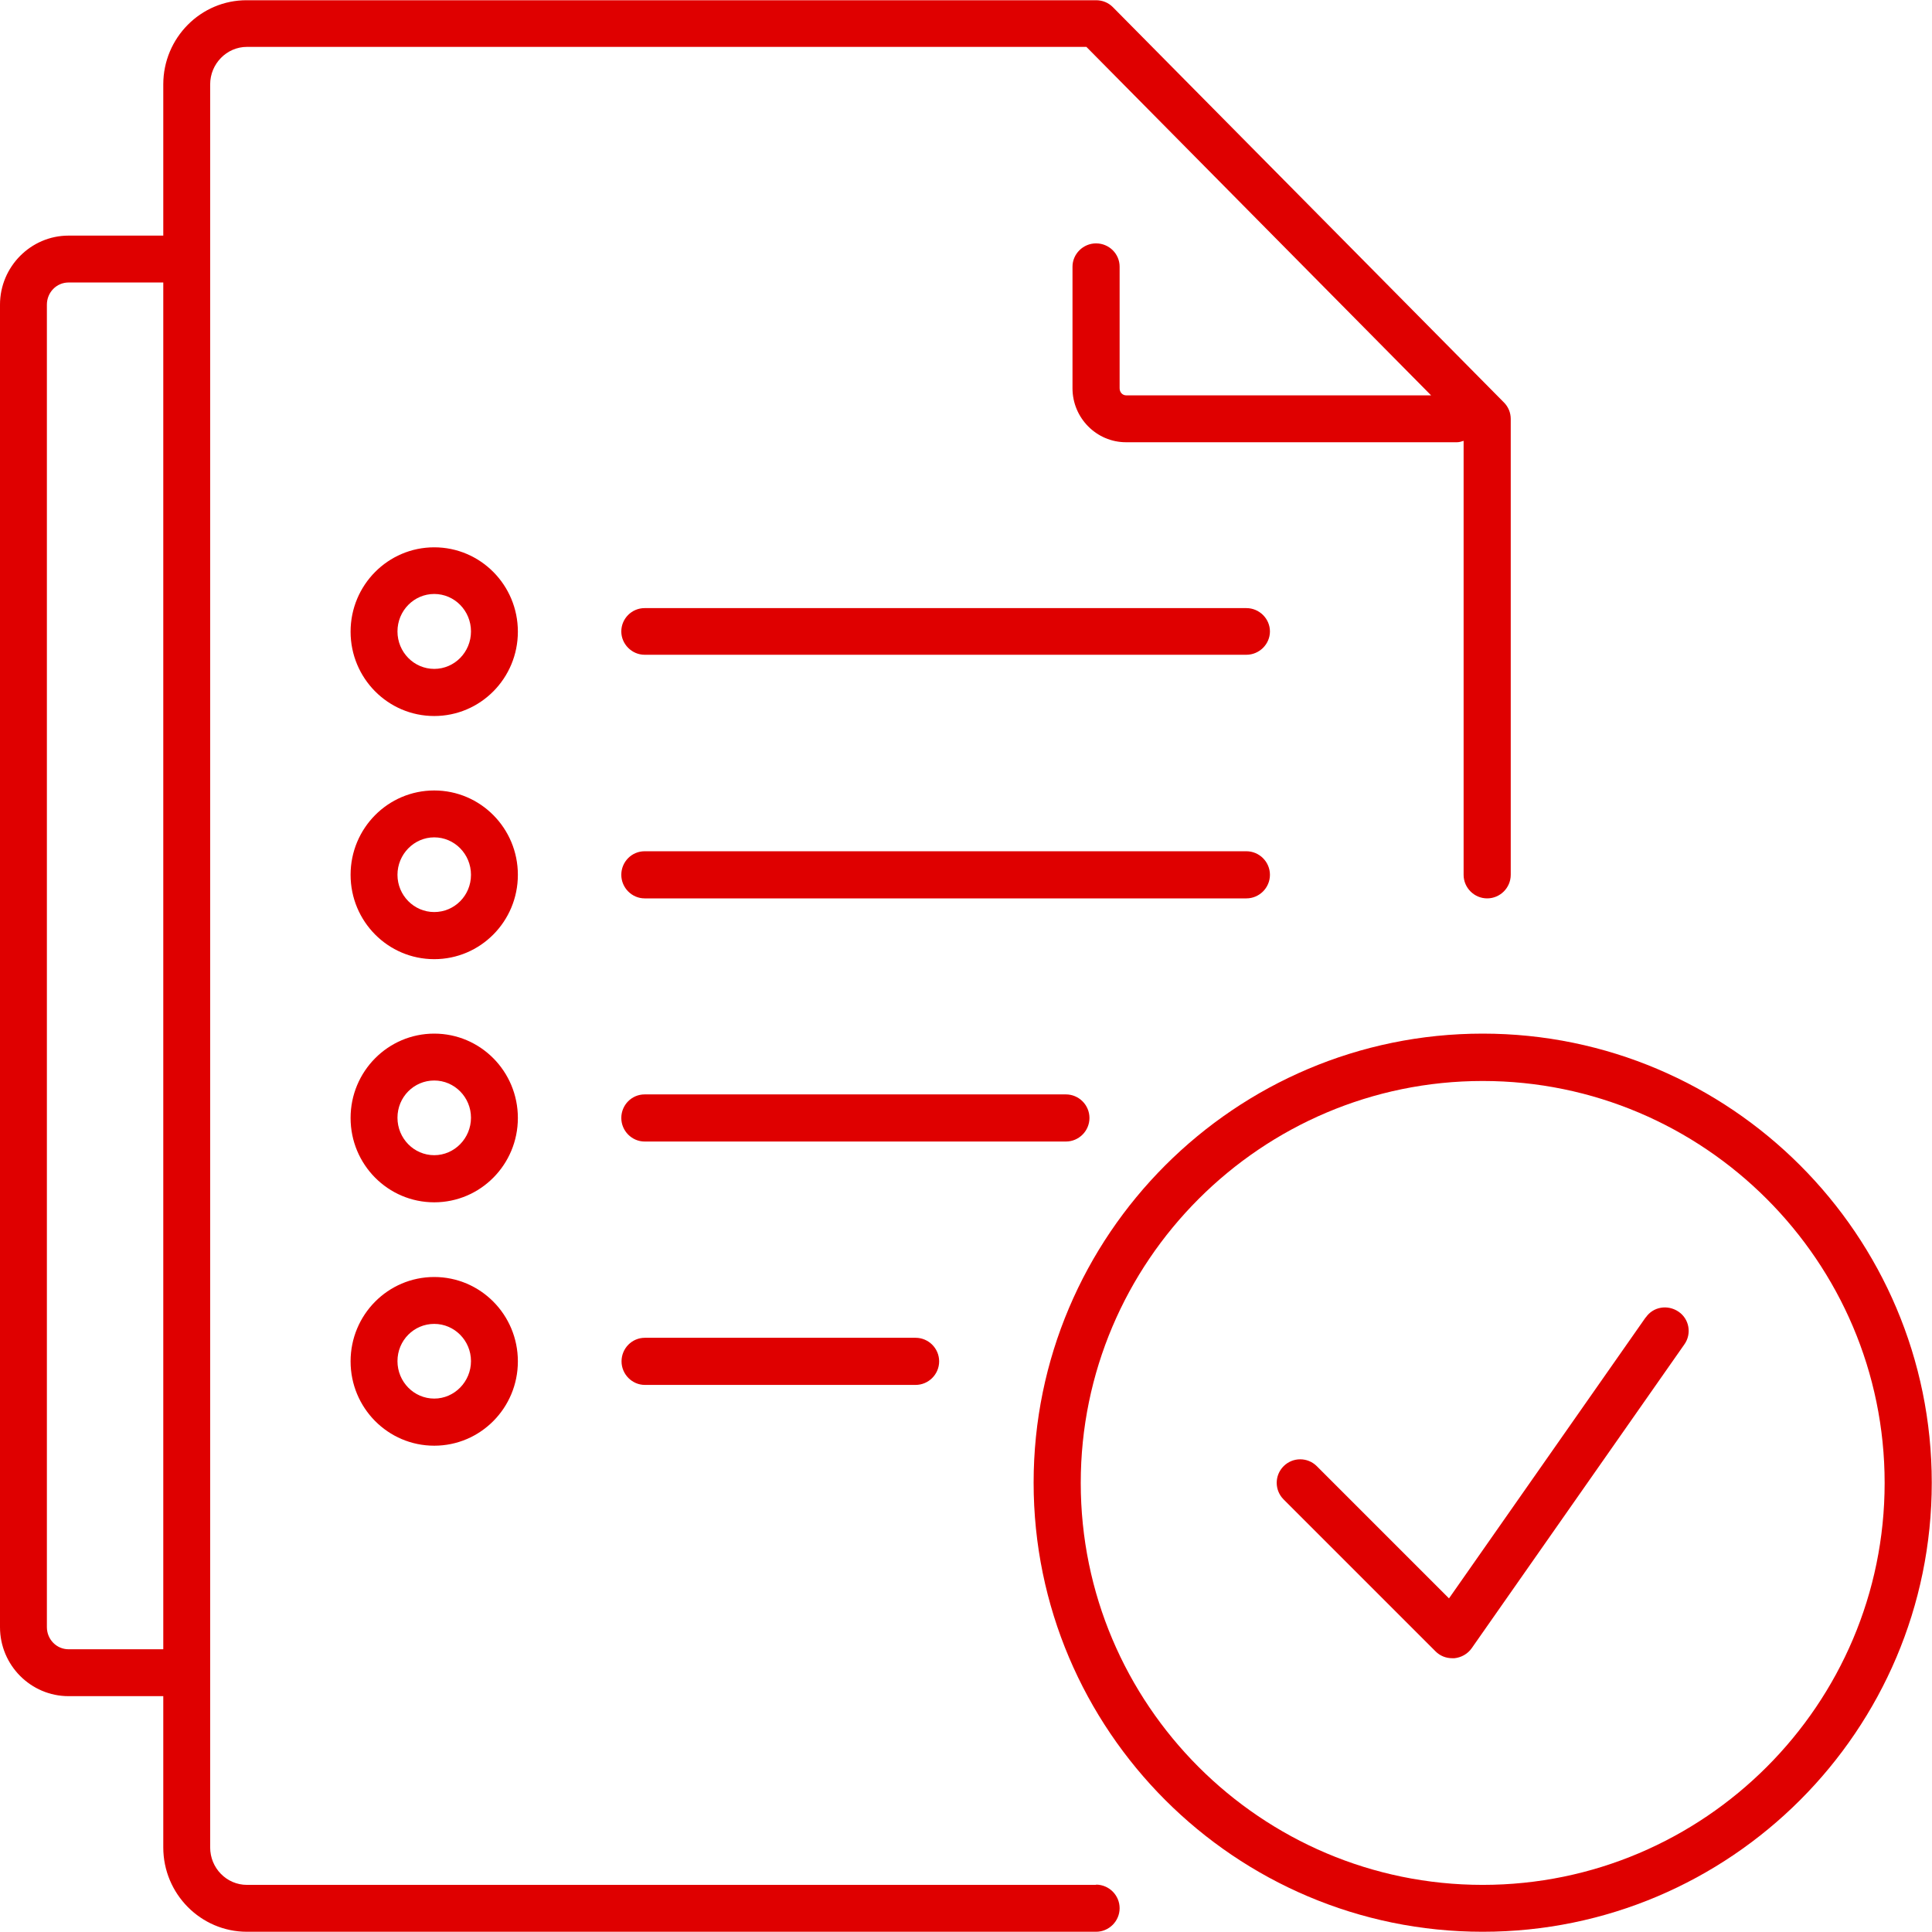 
<svg id="przeslij-dokumenty" xmlns="http://www.w3.org/2000/svg" version="1.1" viewBox="0 0 82 82">
  <!-- Generator: Adobe Illustrator 29.5.0, SVG Export Plug-In . SVG Version: 2.1.0 Build 137)  -->
  <path d="M52.9,25.81h-25.54c-.55,0-.99.45-.99.99s.45.99.99.99h25.54c.55,0,1-.45,1-.99s-.45-.99-1-.99Z" style="fill: #df0000;"/>
  <path d="M53.9,37.13c0-.55-.45-1-1-1h-25.54c-.55,0-.99.45-.99,1s.45,1,.99,1h25.54c.55,0,1-.45,1-1Z" style="fill: #df0000;"/>
  <path d="M46.24,47.45c0-.55-.45-1-1-1h-17.88c-.55,0-.99.45-.99,1s.45,1,.99,1h17.88c.55,0,1-.45,1-1Z" style="fill: #df0000;"/>
  <path d="M27.37,56.78c-.55,0-.99.45-.99,1s.45,1,.99,1h11.49c.55,0,1-.45,1-1s-.45-1-1-1h-11.49Z" style="fill: #df0000;"/>
  <path d="M18.43,23.23c-1.96,0-3.55,1.6-3.55,3.58s1.59,3.58,3.55,3.58,3.55-1.6,3.55-3.58-1.59-3.58-3.55-3.58ZM18.43,28.39c-.86,0-1.56-.71-1.56-1.59s.7-1.59,1.56-1.59,1.56.71,1.56,1.59-.7,1.59-1.56,1.59Z" style="fill: #df0000;"/>
  <path d="M18.43,33.55c-1.96,0-3.55,1.6-3.55,3.58s1.59,3.58,3.55,3.58,3.55-1.6,3.55-3.58-1.59-3.58-3.55-3.58ZM18.43,38.71c-.86,0-1.56-.71-1.56-1.58s.7-1.59,1.56-1.59,1.56.71,1.56,1.59-.7,1.58-1.56,1.58Z" style="fill: #df0000;"/>
  <path d="M18.43,43.87c-1.96,0-3.55,1.6-3.55,3.58s1.59,3.58,3.55,3.58,3.55-1.6,3.55-3.58-1.59-3.58-3.55-3.58ZM18.43,49.03c-.86,0-1.56-.71-1.56-1.59s.7-1.58,1.56-1.58,1.56.71,1.56,1.58-.7,1.59-1.56,1.59Z" style="fill: #df0000;"/>
  <path d="M18.43,54.2c-1.96,0-3.55,1.6-3.55,3.58s1.59,3.58,3.55,3.58,3.55-1.6,3.55-3.58-1.59-3.58-3.55-3.58ZM18.43,59.36c-.86,0-1.56-.71-1.56-1.59s.7-1.58,1.56-1.58,1.56.71,1.56,1.58-.7,1.59-1.56,1.59Z" style="fill: #df0000;"/>
  <path d="M46.52,80H10.48c-.86,0-1.56-.71-1.56-1.59V3.58c0-.87.7-1.59,1.56-1.59h35.63l14.63,14.79h-12.94c-.16,0-.28-.13-.28-.3v-5.16c0-.55-.45-.99-1-.99s-1,.45-1,.99v5.16c0,1.26,1.02,2.29,2.27,2.29h14.05c.1,0,.19-.03.28-.06v18.42c0,.55.45,1,1,1s1-.45,1-1v-19.35c0-.26-.1-.51-.29-.7L47.23.3c-.19-.19-.44-.29-.71-.29H10.48C8.52,0,6.93,1.61,6.93,3.58v6.42H2.91C1.31,10,0,11.32,0,12.93v56.13c0,1.62,1.31,2.93,2.91,2.93h4.02v6.42c0,1.97,1.59,3.58,3.55,3.58h36.04c.55,0,1-.45,1-1s-.45-1-1-1ZM2.91,70c-.51,0-.92-.42-.92-.94V12.93c0-.52.41-.94.92-.94h4.02v58.01H2.91Z" style="fill: #df0000;"/>
  <path d="M62.93,43.87c-10.51,0-19.06,8.55-19.06,19.06s8.55,19.06,19.06,19.06,19.06-8.55,19.06-19.06-8.55-19.06-19.06-19.06ZM62.93,80c-9.41,0-17.06-7.66-17.06-17.06s7.66-17.06,17.06-17.06,17.06,7.66,17.06,17.06-7.66,17.06-17.06,17.06Z" style="fill: #df0000;"/>
  <path d="M69.85,55.91l-8.35,11.93-5.61-5.61c-.39-.39-1.02-.39-1.41,0s-.39,1.02,0,1.41l6.45,6.45c.19.19.44.29.71.29.03,0,.06,0,.09,0,.29-.03.56-.18.73-.42l9.03-12.9c.32-.45.21-1.08-.25-1.39s-1.08-.21-1.39.25Z" style="fill: #df0000;"/>
</svg>